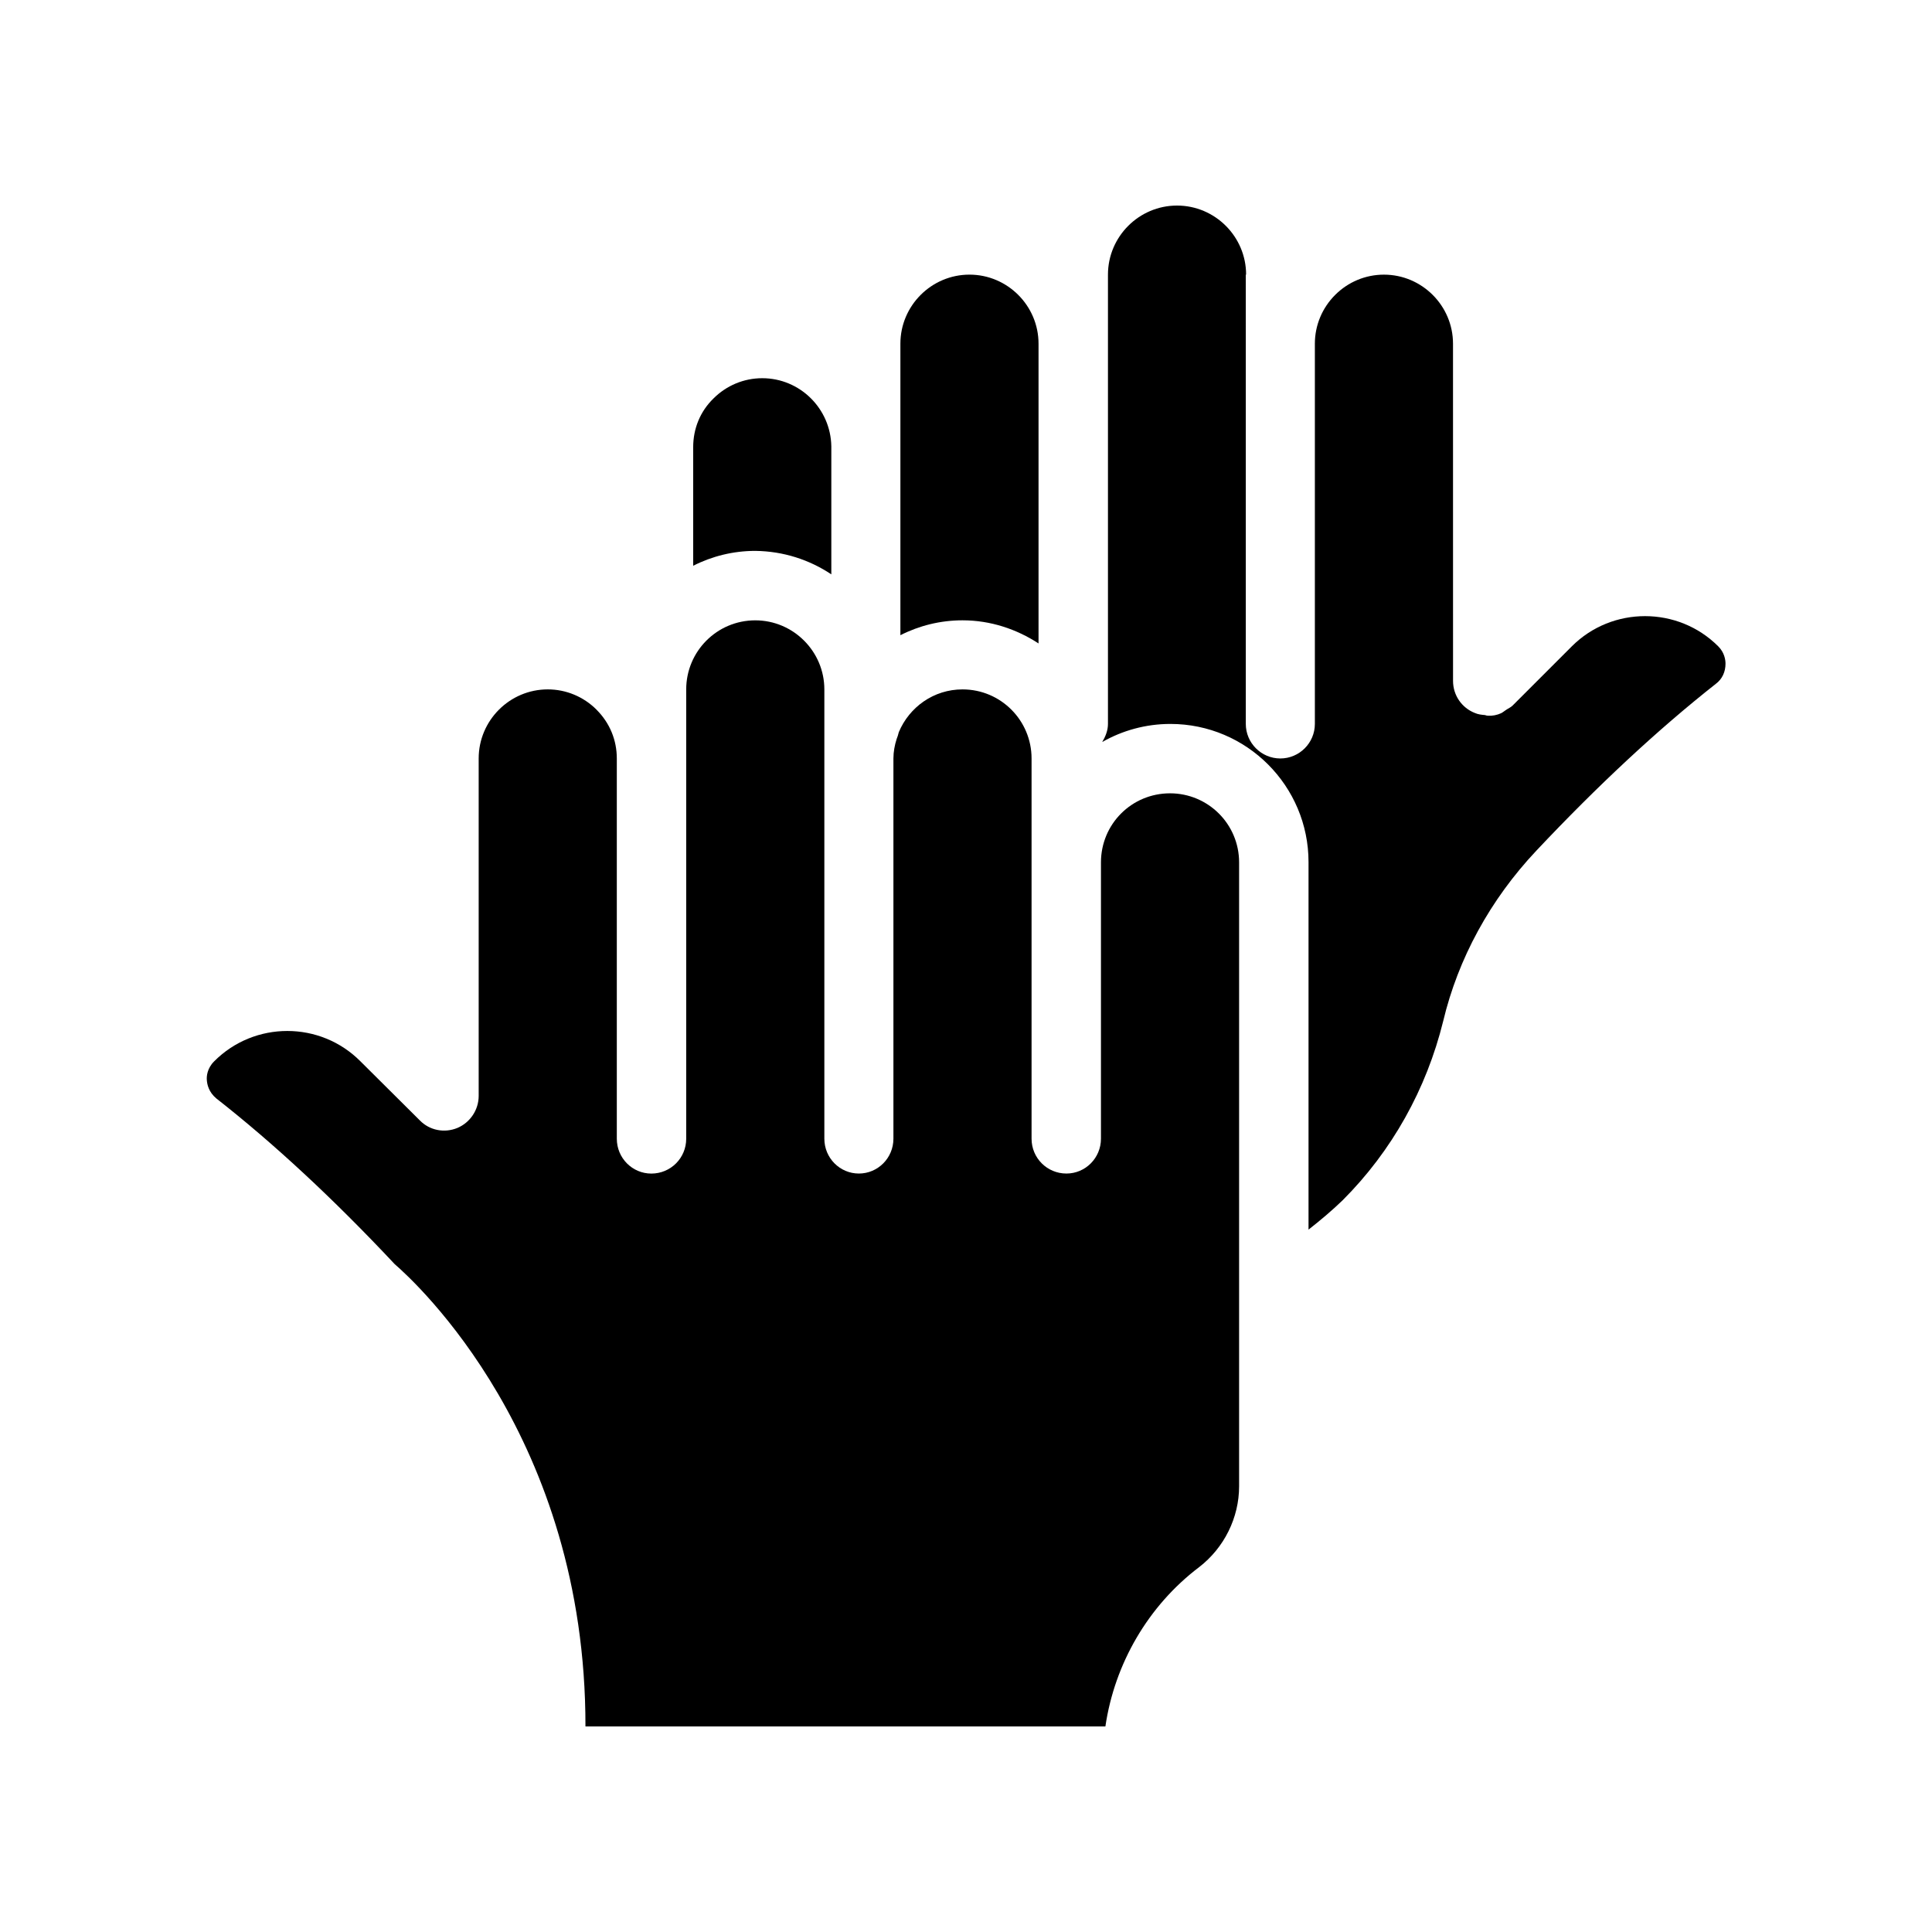 <?xml version="1.0" encoding="UTF-8"?>
<!-- Uploaded to: ICON Repo, www.svgrepo.com, Generator: ICON Repo Mixer Tools -->
<svg fill="#000000" width="800px" height="800px" version="1.1" viewBox="144 144 512 512" xmlns="http://www.w3.org/2000/svg">
 <g>
  <path d="m364.31 296.21v-33.926c-0.168-9.992-8.312-18.055-18.305-18.055-4.871 0-9.488 1.93-12.93 5.375-3.527 3.441-5.375 7.977-5.375 12.93v31.402c4.953-2.519 10.578-3.945 16.457-3.945 7.473 0.09 14.359 2.356 20.152 6.219z"/>
  <path d="m302.09 332.07c-3.441-3.441-8.062-5.375-12.93-5.375-10.078 0-18.305 8.23-18.305 18.305v89.43c0 3.695-2.266 7.055-5.625 8.48-3.441 1.426-7.391 0.672-9.992-2.016l-15.703-15.617c-10.664-10.746-28.129-10.746-38.793 0-1.848 1.848-2.016 3.945-1.93 4.953 0.082 1.176 0.504 3.191 2.519 4.871 15.113 11.84 30.984 26.535 47.273 43.914 5.539 4.789 50.633 46.016 50.547 122.51h137.79c2.434-16.625 11.336-31.992 24.855-42.234 6.633-5.121 10.578-13.098 10.578-21.41v-165.34c0-10.16-8.23-18.305-18.305-18.305-10.16 0-18.305 8.145-18.305 18.305v73.219c0 5.121-4.113 9.238-9.152 9.238-5.121 0-9.238-4.113-9.238-9.238v-100.76c0-10.078-8.145-18.305-18.305-18.305-7.641 0-14.105 4.703-16.879 11.336-0.168 0.672-0.336 1.258-0.586 1.848-0.504 1.594-0.84 3.359-0.84 5.121v100.76c0 5.121-4.113 9.238-9.152 9.238-5.039 0-9.152-4.113-9.152-9.238v-119.06c0-10.078-8.23-18.305-18.305-18.305-10.16 0-18.305 8.23-18.305 18.305v119.07c0 5.121-4.113 9.238-9.238 9.238-5.039 0-9.152-4.113-9.152-9.238v-100.76c0-4.871-1.848-9.406-5.375-12.934z"/>
  <path d="m474.23 216.78c0-10.078-8.23-18.305-18.305-18.305-10.078 0-18.305 8.23-18.305 18.305v119.07c0 1.762-0.672 3.359-1.512 4.785 5.289-3.023 11.504-4.785 18.055-4.785 20.238 0 36.609 16.457 36.609 36.609v97.402c3.106-2.434 6.215-5.039 9.07-7.809 13.016-13.016 22.168-29.391 26.617-47.441 3.945-16.543 12.426-32.16 24.688-45.176 16.207-17.215 32.16-32.074 47.609-44.25 1.68-1.258 2.519-3.191 2.519-5.289 0-1.008-0.25-2.938-1.93-4.617-10.664-10.664-28.129-10.664-38.793 0l-15.703 15.703c-0.504 0.504-1.176 0.754-1.762 1.176-0.418 0.25-0.754 0.586-1.258 0.84-1.09 0.504-2.352 0.754-3.527 0.672-0.25 0-0.504-0.082-0.754-0.168-0.922-0.082-1.848-0.168-2.769-0.586-3.359-1.344-5.711-4.617-5.711-8.48l-0.008-89.348c0-10.078-8.23-18.305-18.305-18.305-4.871 0-9.488 1.93-12.93 5.375-3.441 3.441-5.375 8.062-5.375 12.93v100.76c0 5.039-4.113 9.152-9.152 9.152s-9.152-4.113-9.152-9.152v-100.76l-0.004-18.305z"/>
  <path d="m399.07 308.39c7.473 0 14.359 2.352 20.152 6.129v-79.434c0-10.078-8.23-18.305-18.305-18.305-10.078 0-18.305 8.23-18.305 18.305v27.207 0.25 49.793c4.953-2.519 10.578-3.945 16.457-3.945z"/>
 </g>
</svg>